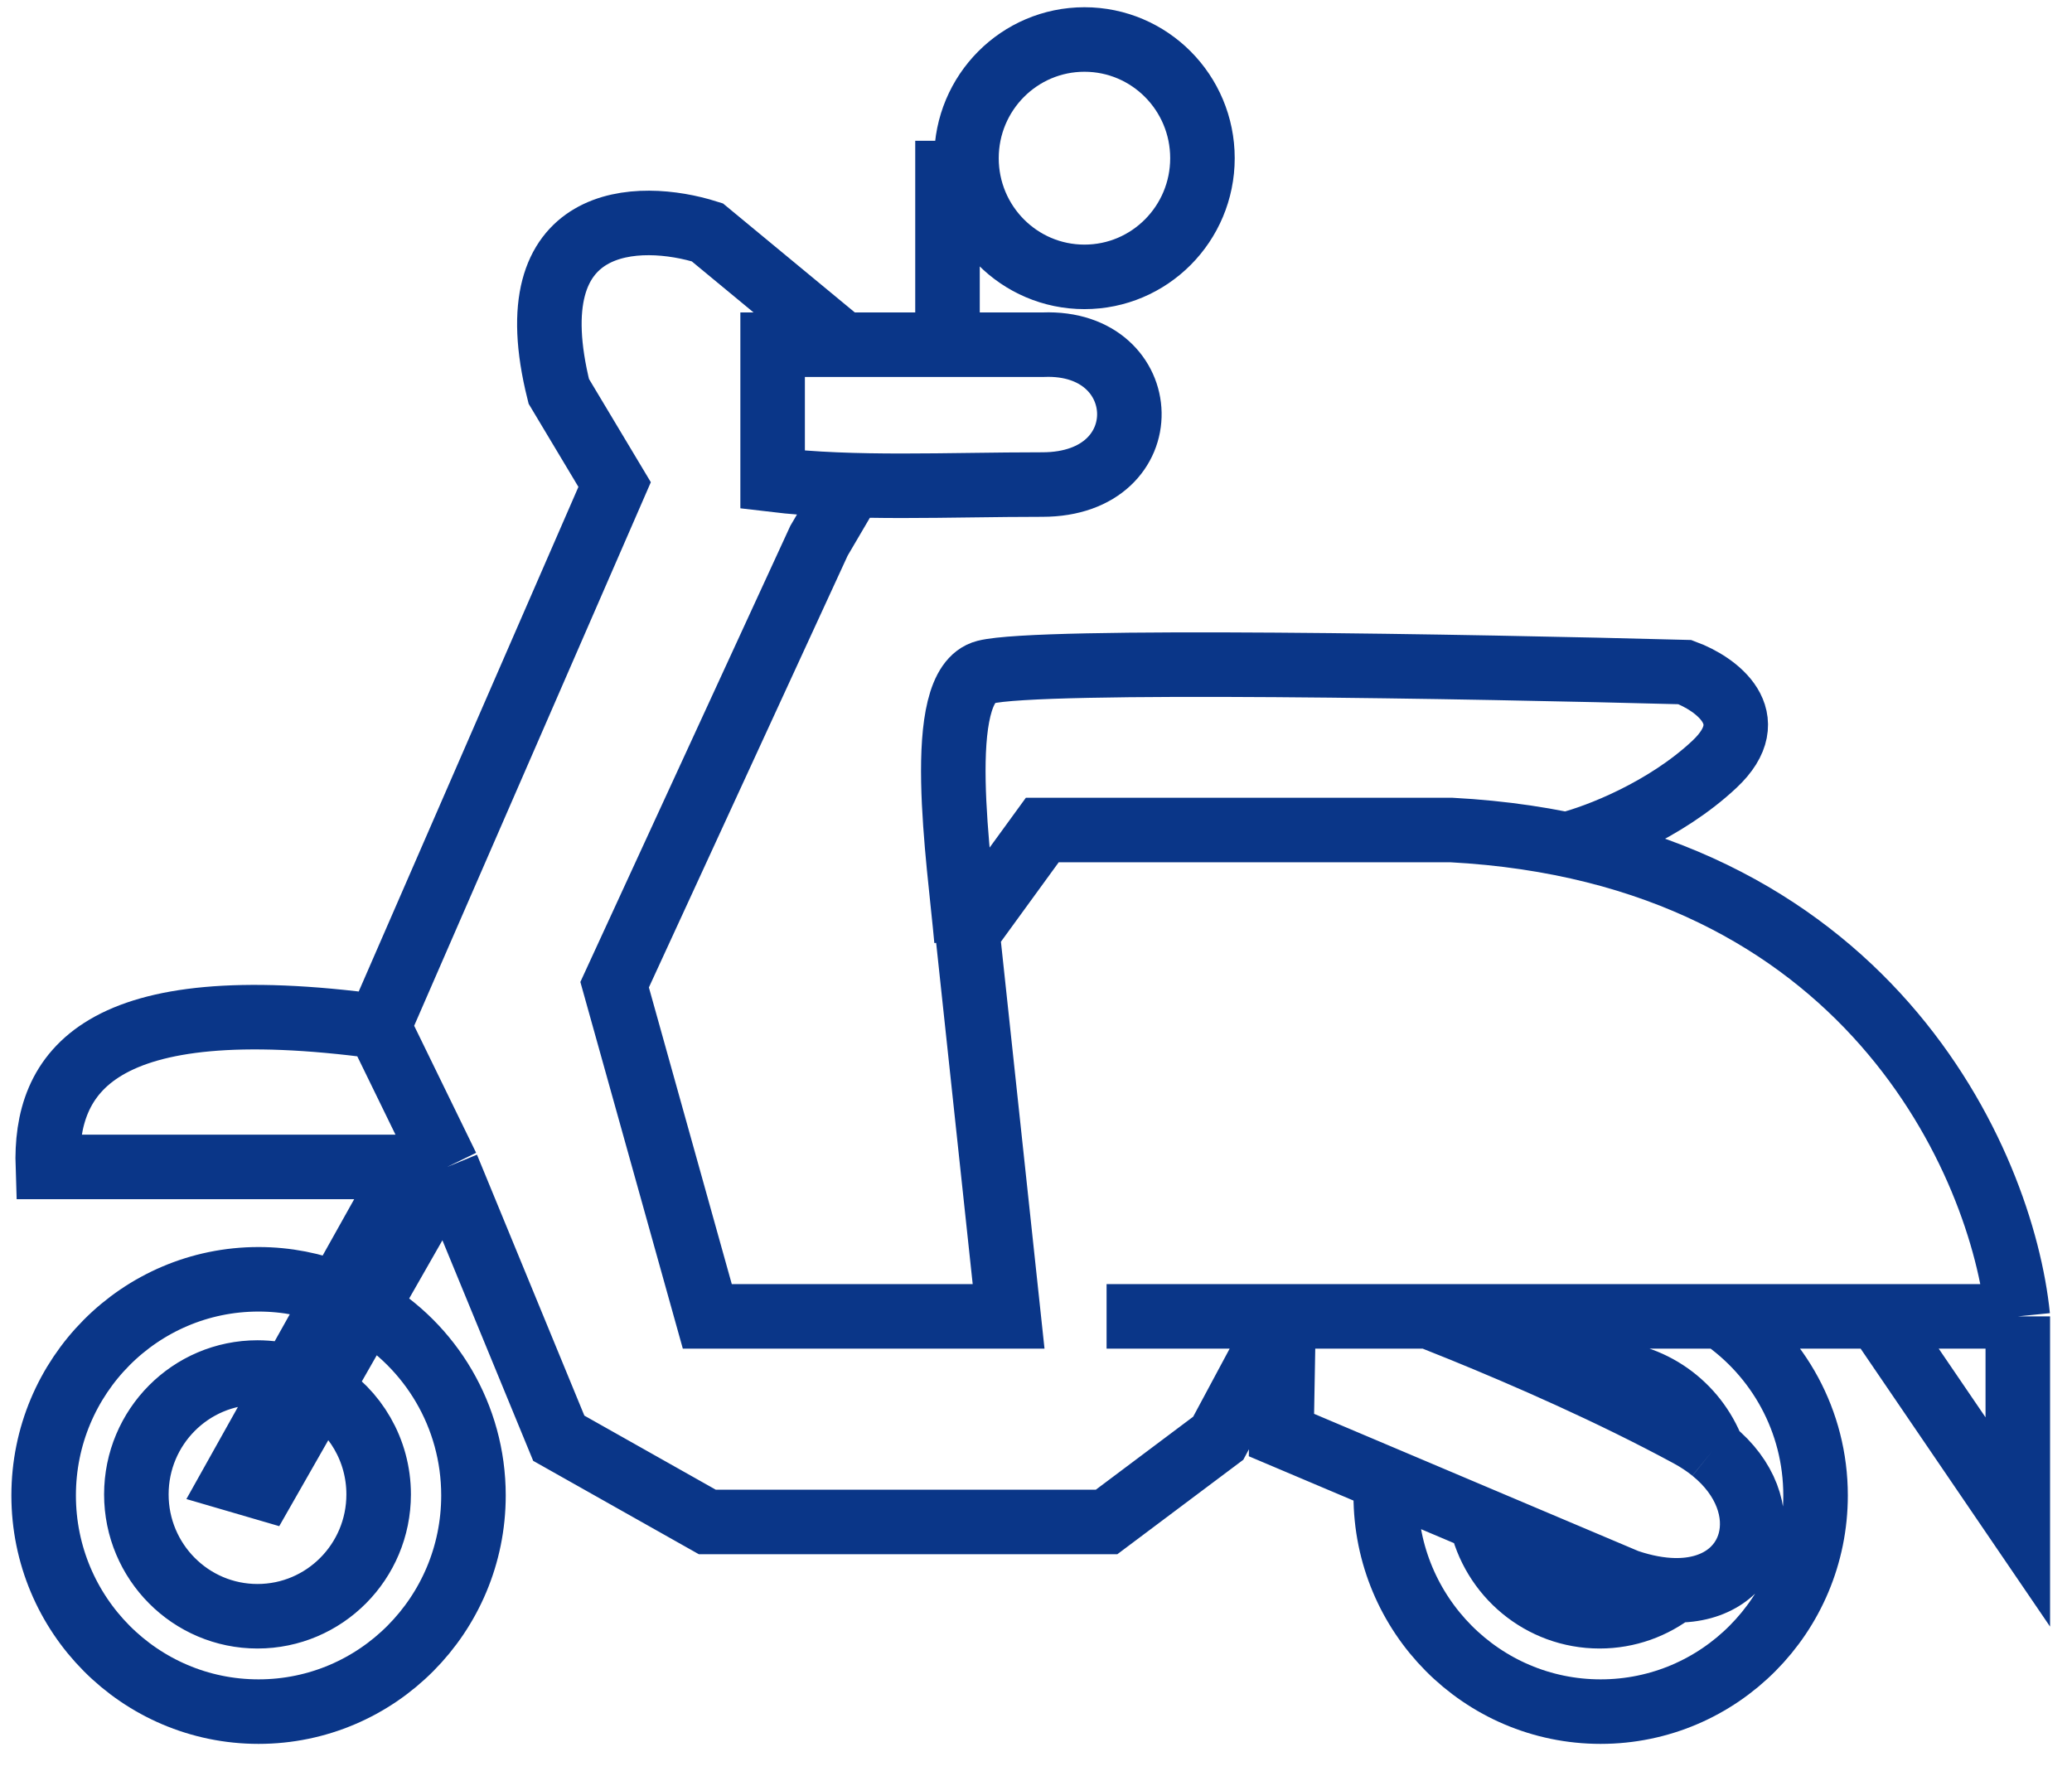 <svg width="63" height="54" viewBox="0 0 63 54" fill="none" xmlns="http://www.w3.org/2000/svg">
<path d="M13.595 35.484L11.513 31.214M13.595 35.484L16.99 43.733L21.506 46.279H33.646L37.041 43.733L39.027 40.028M13.595 35.484H12.442M13.595 35.484L11.139 39.786M11.513 31.214C2.929 30.054 1.359 32.627 1.455 35.484H12.442M11.513 31.214L18.688 14.734L16.99 11.899C15.632 6.46 19.435 6.41 21.506 7.065L25.638 10.481M39.027 40.028H33.646M39.027 40.028L38.963 43.636L42.152 44.986M39.027 40.028H43.447C43.75 40.147 44.093 40.285 44.468 40.437M39.027 40.028H45.007M57.092 40.028H61.352M57.092 40.028L61.352 46.279V40.028M57.092 40.028H52.329M61.352 40.028C60.883 35.377 56.779 25.908 44.12 25.238H31.692L29.418 28.364L30.667 40.028H21.506L18.688 29.942L24.902 16.442L25.991 14.586M29.386 28.589C29.172 26.173 28.348 20.85 29.962 20.437C31.577 20.025 44.814 20.265 51.231 20.437C52.16 20.781 53.639 21.823 52.128 23.24C50.616 24.658 48.551 25.442 47.707 25.657M28.809 10.352V5.261H29.962M52.329 40.028C54.063 41.21 55.203 43.207 55.203 45.473C55.203 49.103 52.277 52.046 48.668 52.046C45.06 52.046 42.134 49.103 42.134 45.473C42.134 45.309 42.14 45.147 42.152 44.986M52.329 40.028H45.007M45.007 40.028C44.821 40.155 44.641 40.292 44.468 40.437M44.468 40.437C45.402 40.818 46.535 41.297 47.739 41.846M42.152 44.986L45.031 46.205M50.909 48.357C50.481 48.349 49.999 48.264 49.469 48.083L45.031 46.205M50.909 48.357C50.283 48.851 49.494 49.146 48.636 49.146C46.862 49.146 45.381 47.885 45.031 46.205M50.909 48.357C53.434 48.404 54.124 45.768 52.075 44.111M47.739 41.846C48.916 42.383 50.162 42.988 51.359 43.636C51.627 43.782 51.866 43.941 52.075 44.111M47.739 41.846C48.026 41.774 48.327 41.735 48.636 41.735C50.205 41.735 51.544 42.721 52.075 44.111M12.442 35.484L10.272 39.362M9.725 42.263C10.796 42.911 11.513 44.092 11.513 45.441C11.513 47.487 9.864 49.146 7.829 49.146C5.795 49.146 4.146 47.487 4.146 45.441C4.146 43.394 5.795 41.735 7.829 41.735C8.188 41.735 8.534 41.787 8.861 41.883M9.725 42.263L8.022 45.248L7.125 44.986L8.861 41.883M9.725 42.263L11.139 39.786M8.861 41.883L10.272 39.362M11.139 39.786C13.086 40.924 14.396 43.045 14.396 45.473C14.396 49.103 11.47 52.046 7.861 52.046C4.253 52.046 1.327 49.103 1.327 45.473C1.327 41.843 4.253 38.9 7.861 38.9C8.713 38.9 9.526 39.064 10.272 39.362M36.561 4.81C36.561 6.803 34.955 8.419 32.973 8.419C30.992 8.419 29.386 6.803 29.386 4.81C29.386 2.817 30.992 1.201 32.973 1.201C34.955 1.201 36.561 2.817 36.561 4.81ZM23.492 10.481H31.724C35.119 10.352 35.312 14.734 31.692 14.734C28.806 14.734 25.96 14.882 23.492 14.586V10.481Z" stroke="#0A3688" stroke-width="1.962"/>
</svg>
